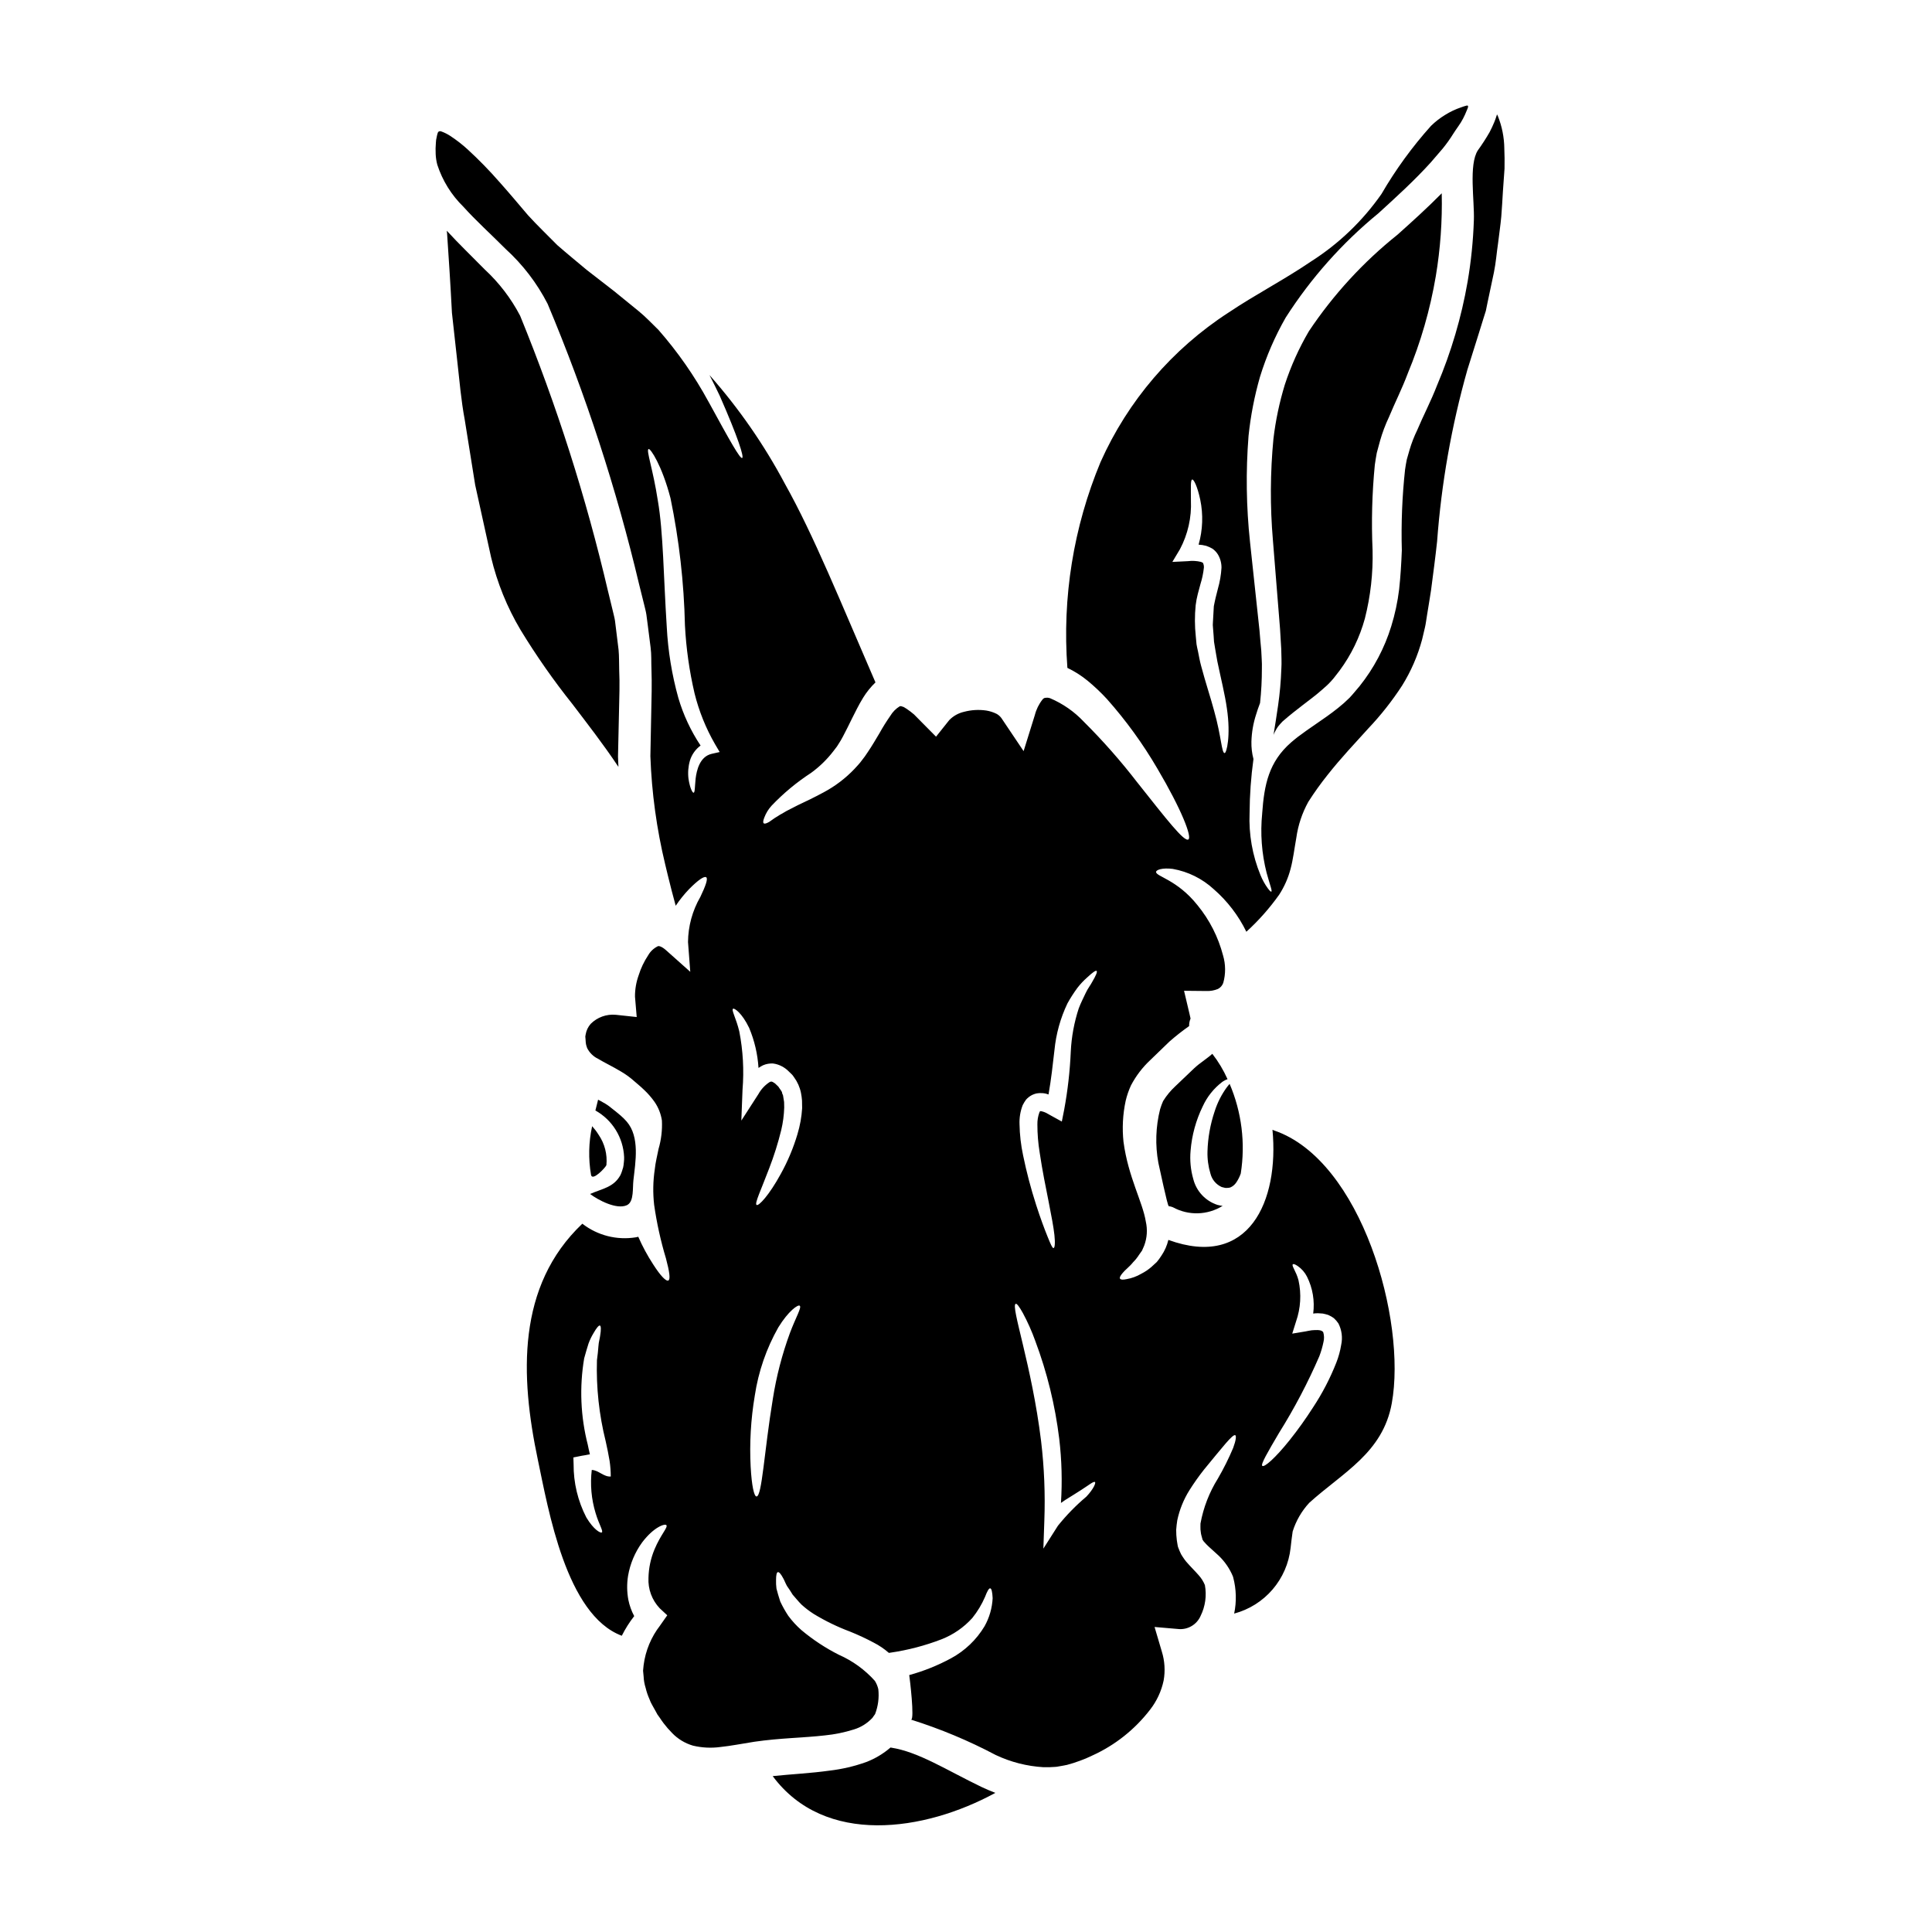 <?xml version="1.0" encoding="UTF-8"?>
<!-- Uploaded to: SVG Repo, www.svgrepo.com, Generator: SVG Repo Mixer Tools -->
<svg fill="#000000" width="800px" height="800px" version="1.1" viewBox="144 144 512 512" xmlns="http://www.w3.org/2000/svg">
 <g>
  <path d="m542.66 183.32c-0.039-2.941-0.621-5.856-1.719-8.586-0.059-0.141-0.145-0.254-0.23-0.43-0.027 0.074-0.047 0.152-0.055 0.23-0.199 0.598-0.457 1.402-0.629 1.77-0.395 0.977-0.832 1.891-1.285 2.754l-0.004 0.004c-0.945 1.645-1.977 3.238-3.09 4.777-2.465 3.805-0.863 13.383-1.059 18.52-0.18 5.469-0.738 10.918-1.66 16.312-1.637 9.438-4.356 18.652-8.102 27.469-1.602 4.152-3.719 8.188-5.266 11.879-0.805 1.656-1.477 3.379-2 5.148-0.262 0.891-0.488 1.746-0.746 2.606-0.195 0.887-0.312 1.773-0.457 2.66-0.773 7.117-1.059 14.277-0.859 21.434-0.141 3.519-0.344 6.953-0.715 10.332-0.402 3.309-1.102 6.574-2.086 9.758-1.773 5.773-4.621 11.16-8.391 15.875-0.914 1.059-1.742 2.117-2.688 3.117h-0.004c-0.957 0.953-1.973 1.852-3.035 2.691-2.004 1.602-3.938 2.922-5.723 4.148-1.785 1.227-3.492 2.406-4.981 3.543l-0.742 0.598-0.945 0.789c-5.984 5.207-7.156 11.277-7.699 18.859l0.004-0.004c-0.531 5.285-0.133 10.621 1.18 15.77 0.891 3.262 1.547 4.781 1.23 4.953-0.141 0.059-0.43-0.227-0.945-0.914-0.773-1.074-1.418-2.238-1.914-3.465-2.144-5.211-3.133-10.828-2.891-16.457 0.027-4.785 0.371-9.566 1.027-14.309-0.395-1.492-0.574-3.031-0.543-4.574 0.066-2.473 0.488-4.922 1.258-7.269 0.172-0.602 0.316-1.031 0.43-1.348 0.113-0.316 0.262-0.715 0.375-1.031 0.082-0.227 0.141-0.395 0.227-0.629 0.328-3.031 0.488-6.078 0.484-9.129 0.059-1.602-0.113-3.176-0.168-4.836-0.172-1.715-0.316-3.461-0.461-5.234-0.77-7.184-1.609-15.004-2.516-23.465v-0.004c-1-9.336-1.133-18.742-0.391-28.102 0.547-5.297 1.562-10.535 3.031-15.656 1.684-5.469 3.969-10.738 6.812-15.707 6.684-10.453 14.98-19.785 24.578-27.648 4.695-4.289 9.5-8.641 13.852-13.449 1.031-1.227 2.09-2.457 3.176-3.691 1.02-1.25 1.957-2.562 2.809-3.934 0.832-1.348 1.918-2.66 2.602-4.035 0.352-0.672 0.664-1.359 0.941-2.062 0.199-0.395 0.172-0.484 0.289-0.711l0.086-0.289c0.027-0.199-0.027-0.344-0.141-0.375-0.066-0.012-0.137-0.012-0.199 0-0.496 0.125-0.984 0.277-1.461 0.461-1.508 0.504-2.949 1.184-4.297 2.031-1.344 0.82-2.59 1.789-3.719 2.891-4.984 5.555-9.383 11.605-13.133 18.059-4.973 7.121-11.305 13.188-18.629 17.855-7.184 4.891-14.883 8.84-21.891 13.562h-0.004c-14.902 9.648-26.684 23.41-33.922 39.621-7.176 17.238-10.184 35.922-8.785 54.543 1.914 0.914 3.711 2.059 5.352 3.402 1.812 1.496 3.523 3.113 5.117 4.84 5.059 5.695 9.543 11.879 13.383 18.457 6.469 10.957 9.215 18.172 8.211 18.77-1.113 0.715-5.836-5.406-13.535-15.109h-0.004c-4.371-5.676-9.113-11.055-14.191-16.109-2.512-2.668-5.551-4.781-8.926-6.211-0.426-0.148-0.879-0.18-1.32-0.086-0.117-0.008-0.23 0.035-0.312 0.117-0.113 0-0.227 0.168-0.371 0.316-0.961 1.215-1.652 2.621-2.031 4.121l-2.977 9.555-5.902-8.785c-0.332-0.441-0.75-0.812-1.234-1.086-0.867-0.434-1.797-0.734-2.754-0.887-1.973-0.289-3.981-0.172-5.902 0.34-1.48 0.336-2.832 1.094-3.894 2.176l-3.519 4.41-3.832-3.863c-0.656-0.684-1.348-1.375-2.004-2.031-0.613-0.52-1.254-1.008-1.918-1.461-0.289-0.172-0.543-0.344-0.832-0.516h0.004c-0.18-0.031-0.355-0.09-0.516-0.172-0.172-0.059-0.172 0.027-0.289-0.059-0.055 0-0.113 0.086-0.199 0.027-1.047 0.641-1.922 1.523-2.547 2.578-1.043 1.496-2.008 3.043-2.891 4.637-1 1.656-1.891 3.231-3.062 4.949-0.5 0.785-1.043 1.539-1.629 2.262l-0.395 0.516c-0.156 0.211-0.328 0.41-0.516 0.598l-1 1.09v0.004c-2.363 2.477-5.106 4.562-8.125 6.176-2.606 1.402-4.863 2.492-6.84 3.406-0.945 0.488-1.801 0.945-2.633 1.348-0.832 0.402-1.375 0.832-2.031 1.145h-0.004c-1.016 0.598-1.996 1.246-2.945 1.945-0.742 0.43-1.23 0.574-1.461 0.375-0.227-0.199-0.168-0.688 0.145-1.488 0.438-1.176 1.098-2.254 1.945-3.18 3.141-3.297 6.656-6.215 10.473-8.699 2.234-1.625 4.223-3.562 5.906-5.754l0.656-0.859v0.004c0.105-0.117 0.203-0.242 0.285-0.375l0.344-0.543c0.461-0.691 0.879-1.406 1.262-2.144 0.715-1.32 1.543-3.035 2.363-4.695 0.887-1.715 1.715-3.519 2.949-5.512h-0.004c0.922-1.496 2.027-2.871 3.289-4.09-9.188-21.176-16.312-38.918-23.98-52.598-5.512-10.367-12.227-20.051-20.004-28.848 1.004 1.945 1.891 3.773 2.691 5.438 4.949 11.25 6.469 16.254 5.981 16.531-0.57 0.289-3.176-4.375-8.957-14.957h-0.004c-3.688-6.789-8.121-13.145-13.211-18.957-1.688-1.633-3.32-3.41-5.352-5.066s-4.207-3.406-6.438-5.238c-2.316-1.801-4.75-3.691-7.269-5.637-2.488-2.09-5.117-4.234-7.781-6.555-2.492-2.547-5.18-5.094-7.785-7.953-2.488-2.922-4.891-5.809-7.527-8.758h-0.004c-2.652-3.039-5.469-5.93-8.441-8.656-1.453-1.328-3.012-2.535-4.66-3.609-0.699-0.453-1.449-0.828-2.231-1.117-0.43-0.141-0.457-0.113-0.684-0.027-0.227 0.086-0.262 0.141-0.395 0.543l-0.113 0.395-0.125 0.598c-0.117 0.449-0.184 0.91-0.199 1.375-0.094 1.035-0.113 2.078-0.059 3.117 0.043 0.938 0.188 1.867 0.426 2.777 1.371 4.227 3.75 8.055 6.93 11.16 3.293 3.664 7.231 7.211 11.164 11.16 4.555 4.141 8.324 9.062 11.137 14.539 10.125 24.086 18.238 48.969 24.266 74.391 0.43 1.746 0.887 3.543 1.316 5.293 0.199 0.891 0.461 1.746 0.602 2.691l0.375 2.863c0.254 1.945 0.484 3.863 0.742 5.836 0.262 1.973 0.141 3.832 0.227 5.781 0.141 3.894 0.027 7.699-0.059 11.559-0.086 3.777-0.141 7.613-0.227 11.477v0.004c0.344 9.676 1.664 19.289 3.934 28.703 0.23 0.945 0.461 1.891 0.688 2.863 0.656 2.691 1.348 5.379 2.09 8.07l0.004-0.004c1.055-1.566 2.238-3.039 3.543-4.406 2.406-2.434 3.981-3.492 4.523-3.148s-0.113 2.231-1.547 5.234h-0.004c-2.098 3.633-3.219 7.742-3.258 11.934l0.598 7.898-6.438-5.738c-1.059-0.945-1.945-1.23-2.231-1.004l-0.004 0.004c-1.043 0.523-1.91 1.344-2.484 2.359-1.09 1.637-1.938 3.418-2.519 5.293-0.656 1.816-0.984 3.734-0.973 5.664l0.457 5.406-5.582-0.598v0.004c-2.449-0.223-4.871 0.66-6.609 2.398-0.707 0.801-1.172 1.781-1.344 2.836-0.012 0.184-0.043 0.363-0.09 0.543 0.059 0.488 0.086 1.09 0.113 1.488h0.004c0.043 0.531 0.172 1.051 0.371 1.547 0.625 1.25 1.652 2.258 2.918 2.859 1.688 1.031 3.805 2.004 6.125 3.406 1.191 0.699 2.316 1.512 3.348 2.434 0.742 0.656 1.832 1.52 2.719 2.406l0.004-0.004c1.02 0.965 1.945 2.027 2.754 3.176 1.016 1.473 1.68 3.156 1.945 4.926 0.125 2.539-0.176 5.082-0.887 7.523-0.199 0.914-0.375 1.832-0.57 2.715-0.195 0.887-0.316 1.719-0.434 2.691v0.004c-0.469 3.117-0.523 6.281-0.168 9.414 0.688 4.809 1.734 9.559 3.137 14.211 0.918 3.465 1.23 5.555 0.629 5.836-0.602 0.285-2.059-1.199-4.035-4.289-1.512-2.32-2.828-4.762-3.934-7.297-0.207 0.062-0.418 0.109-0.633 0.141-5.027 0.824-10.168-0.48-14.191-3.606-17.43 16.531-16.457 40.379-11.809 62.473 2.805 13.277 7.5 41.207 22.266 46.727 0.918-1.84 2.023-3.586 3.289-5.207-0.723-1.348-1.242-2.793-1.547-4.289-0.395-2.109-0.422-4.269-0.082-6.387 0.547-3.191 1.816-6.215 3.719-8.84 3.176-4.207 6.152-5.066 6.438-4.582 0.457 0.602-1.488 2.434-3.176 6.473h0.004c-0.984 2.375-1.52 4.91-1.574 7.477-0.156 2.984 0.918 5.902 2.973 8.07l2.004 1.863-1.891 2.691h0.004c-2.375 3.055-3.887 6.691-4.379 10.527-0.031 0.488-0.113 0.973-0.145 1.461l0.145 1.516c0.043 1.039 0.227 2.07 0.543 3.062 0.238 1.012 0.574 2 1 2.949l0.289 0.715c0.113 0.285 0.316 0.598 0.457 0.887l1.004 1.801 0.371 0.688c0.027 0.027 0.113 0.141 0.113 0.141l0.113 0.172 0.289 0.395c0.344 0.484 0.688 1.055 1.059 1.516l-0.004 0.004c0.727 0.957 1.516 1.867 2.363 2.719 1.508 1.551 3.391 2.684 5.465 3.293 2.379 0.57 4.844 0.695 7.269 0.367 1.402-0.141 2.832-0.371 4.262-0.602 1.574-0.254 3.148-0.543 4.75-0.789 6.867-1.004 13.051-1.031 18.715-1.688 2.606-0.258 5.176-0.789 7.672-1.574 1.887-0.574 3.582-1.641 4.922-3.09 0.199-0.344 0.488-0.656 0.688-0.973 0.812-2.102 1.105-4.371 0.859-6.609-0.18-0.781-0.492-1.527-0.918-2.207-2.641-2.945-5.879-5.297-9.504-6.894-3.559-1.793-6.902-3.992-9.957-6.555-1.297-1.137-2.469-2.414-3.492-3.805-0.797-1.207-1.504-2.469-2.117-3.777-0.43-1.285-0.742-2.434-1-3.406-0.102-0.77-0.141-1.543-0.113-2.316 0-1.285 0.168-2.004 0.484-2.059 0.316-0.055 0.789 0.457 1.402 1.602 0.316 0.543 0.574 1.285 1.004 2.059 0.488 0.688 1 1.461 1.516 2.316 0.715 0.789 1.434 1.719 2.316 2.606 1.023 0.934 2.125 1.773 3.293 2.519 3.051 1.852 6.269 3.414 9.613 4.664 2.141 0.863 4.231 1.836 6.266 2.922 1.441 0.738 2.789 1.652 4.008 2.715l0.375-0.055c4.637-0.672 9.188-1.859 13.562-3.543 3.133-1.223 5.938-3.16 8.184-5.664 1.359-1.691 2.488-3.559 3.348-5.555 0.602-1.574 1.059-2.363 1.402-2.289 0.344 0.07 0.547 0.945 0.629 2.606-0.129 2.613-0.863 5.156-2.144 7.438-2.141 3.57-5.199 6.496-8.859 8.48-3.516 1.906-7.242 3.406-11.102 4.461 0.141 0.859 1.461 11.809 0.488 11.809h-0.004c7.746 2.438 15.25 5.57 22.426 9.367 3.981 1.883 8.281 2.981 12.676 3.238 1.07 0.027 2.141-0.004 3.211-0.09 0.543-0.027 1.059-0.199 1.602-0.254l0.789-0.145 0.395-0.086 0.199-0.027-0.004-0.004c1.184-0.312 2.348-0.684 3.492-1.113l1.547-0.602 1.629-0.742c6.059-2.738 11.348-6.93 15.398-12.203 1.758-2.262 2.981-4.894 3.574-7.699 0.461-2.566 0.293-5.207-0.484-7.699l-1.918-6.496 6.352 0.543 0.004 0.004c2.484 0.211 4.832-1.18 5.836-3.465 1.254-2.531 1.656-5.402 1.145-8.184-0.395-0.969-0.957-1.859-1.66-2.633-0.945-1.09-2.059-2.148-3.316-3.606-0.32-0.395-0.617-0.805-0.891-1.23l-0.43-0.688-0.395-0.859-0.344-0.859-0.086-0.227c-0.02-0.117-0.047-0.23-0.082-0.344 0-0.059-0.059-0.344-0.059-0.344l-0.172-1.059c-0.121-0.93-0.176-1.867-0.172-2.805 0.055-0.887 0.168-1.715 0.289-2.519 0.598-2.832 1.691-5.531 3.231-7.984 1.191-1.887 2.481-3.715 3.867-5.465 5.008-6.066 7.555-9.387 8.266-9.102 0.316 0.172 0.199 1.348-0.543 3.348v0.004c-1.18 2.805-2.535 5.527-4.066 8.156-2.273 3.641-3.836 7.68-4.606 11.902 0 0.547-0.031 1.117 0 1.602l0.082 0.66c0.023 0.281 0.07 0.559 0.145 0.832l0.289 1.059 0.027 0.141c0.051 0.055 0.098 0.113 0.141 0.172l0.086 0.168 0.227 0.262h0.004c0.152 0.191 0.316 0.371 0.488 0.543 0.789 0.832 2.09 1.891 3.379 3.117h-0.004c1.602 1.539 2.867 3.391 3.723 5.441 0.031 0.09 0.062 0.188 0.086 0.281 0.828 3.133 0.918 6.418 0.254 9.59 3.957-1.055 7.504-3.281 10.172-6.383 2.668-3.106 4.336-6.945 4.785-11.016 0.145-1.461 0.348-2.922 0.543-4.352 0.883-2.836 2.391-5.438 4.41-7.613 8.93-8.07 19.488-13.223 21.863-26.371 3.977-21.918-7.984-64.391-31.164-72.289-0.168-0.055-0.316-0.141-0.457-0.195 1.801 18.895-6.211 36.973-27.586 29.191l-0.004-0.004c-0.352 1.492-0.977 2.906-1.836 4.172-0.375 0.59-0.785 1.152-1.23 1.688-0.484 0.457-0.945 0.887-1.402 1.285v0.004c-0.828 0.719-1.742 1.336-2.719 1.828-1.215 0.715-2.551 1.199-3.938 1.434-0.945 0.199-1.516 0.141-1.688-0.141-0.172-0.285 0.086-0.789 0.715-1.52 0.57-0.742 1.801-1.629 2.754-2.828 0.598-0.598 1.125-1.258 1.574-1.969 0.254-0.344 0.516-0.742 0.789-1.117 0.199-0.43 0.375-0.859 0.574-1.316 0.766-2.039 0.914-4.258 0.43-6.379-0.832-5.18-4.664-11.809-5.902-21.066h-0.004c-0.395-3.66-0.203-7.359 0.574-10.957 0.328-1.398 0.801-2.762 1.402-4.066 1.309-2.492 3.023-4.746 5.078-6.672l5.094-4.922c1.668-1.469 3.418-2.844 5.238-4.121-0.02-0.684 0.105-1.367 0.375-2-0.086-0.395-0.172-0.832-0.289-1.285l-1.434-6.07 5.957 0.059v-0.004c1.039 0.043 2.07-0.145 3.031-0.543 0.652-0.336 1.152-0.91 1.402-1.602 0.668-2.387 0.648-4.918-0.059-7.297-1.27-4.859-3.57-9.391-6.754-13.281-5.438-6.84-11.074-7.613-10.988-8.844 0.027-0.512 1.547-1.141 4.438-0.789v0.004c4.055 0.719 7.82 2.586 10.848 5.379 3.606 3.141 6.543 6.973 8.637 11.273 3.242-2.949 6.152-6.238 8.688-9.809 1.375-2.113 2.398-4.43 3.031-6.867 0.66-2.434 0.977-5.18 1.52-8.215 0.465-3.344 1.543-6.574 3.176-9.531 1.574-2.473 3.285-4.863 5.117-7.152 3.543-4.492 7.324-8.469 10.762-12.277 3.336-3.516 6.344-7.328 8.984-11.391 2.356-3.785 4.141-7.898 5.297-12.203 0.254-1.059 0.488-2.117 0.742-3.148 0.254-1.031 0.371-2.231 0.57-3.344 0.348-2.231 0.742-4.41 1.059-6.582 0.574-4.41 1.145-8.66 1.602-12.91 1.137-15.391 3.824-30.625 8.02-45.477 1.004-3.176 1.949-6.234 2.894-9.215 0.457-1.457 0.914-2.891 1.344-4.328 0.227-0.688 0.43-1.406 0.66-2.09 0.141-0.715 0.285-1.434 0.43-2.117 0.598-2.805 1.18-5.512 1.715-8.102s0.715-5.207 1.086-7.641c0.289-2.492 0.656-4.836 0.859-7.125 0.199-2.285 0.289-4.523 0.43-6.641s0.289-4.148 0.43-6.07c0.027-1.871 0.027-3.676-0.059-5.363zm-240.81 361.69c0.859 2.922 2.117 4.809 1.629 5.117-0.344 0.195-2.117-0.688-4.09-3.981v0.004c-2.258-4.371-3.418-9.223-3.379-14.141l-0.059-1.773 2.289-0.457c0.289-0.055 0.57-0.113 0.859-0.141 0.395-0.059 0.789-0.172 1.23-0.227-0.199-0.789-0.375-1.633-0.547-2.465l0.004-0.004c-1.934-7.504-2.262-15.336-0.973-22.977 0.395-1.461 0.789-2.754 1.145-3.894 0.348-0.957 0.789-1.883 1.32-2.754 0.828-1.461 1.43-2.144 1.715-2.031 0.289 0.113 0.316 1.113 0.055 2.66-0.086 0.789-0.395 1.688-0.457 2.801-0.062 1.113-0.227 2.363-0.395 3.723v0.004c-0.215 7.234 0.566 14.465 2.32 21.488 0.375 1.688 0.742 3.434 1.031 5.18 0.203 1.375 0.309 2.762 0.312 4.152-1.863 0.141-3.234-1.688-5.039-1.742l0.004-0.004c-0.457 3.852-0.109 7.754 1.023 11.461zm30.734-201.23c-3.18 0.742-3.981 4.438-4.238 6.582-0.227 2.231-0.168 3.691-0.543 3.719-0.285 0-0.945-1.113-1.344-3.691v0.004c-0.199-1.613-0.074-3.246 0.371-4.809 0.484-1.605 1.48-3.012 2.832-4.004-2.594-3.894-4.586-8.16-5.902-12.652-1.707-6.137-2.734-12.438-3.062-18.797-0.859-13.309-0.914-25.102-2.363-33.457-1.285-8.383-3.148-13.363-2.461-13.676 0.484-0.262 3.574 4.41 5.805 12.988h0.004c2.297 11.113 3.582 22.418 3.836 33.766 0.316 6.062 1.168 12.086 2.547 18 1.172 4.715 2.996 9.242 5.422 13.453l1.23 2.09zm20.746 153.5v0.004c-2.07 5.648-3.586 11.484-4.519 17.43-2.316 14.051-2.863 25.867-4.328 25.867-0.656 0-1.285-2.977-1.543-7.781h-0.004c-0.332-6.328 0.035-12.672 1.086-18.918 0.953-6.367 3.066-12.504 6.238-18.105 2.688-4.379 5.207-6.098 5.664-5.754 0.609 0.418-1.02 3.051-2.594 7.258zm2.004-52.711v0.004c-1.086 3.648-2.562 7.172-4.406 10.5-3.09 5.668-5.902 8.66-6.438 8.242-0.535-0.418 1.145-3.863 3.348-9.676 1.285-3.32 2.356-6.723 3.203-10.184 0.461-1.953 0.723-3.945 0.785-5.953l-0.031-1.461c-0.055-0.488-0.168-0.918-0.227-1.402-0.027-0.543-0.254-0.656-0.316-1.031 0.059-0.227-0.43-0.832-0.742-1.285l-0.227-0.344-0.027-0.031-0.059-0.055-0.418-0.398c-0.219-0.258-0.488-0.473-0.785-0.633-0.516-0.316-0.602-0.254-0.973-0.141-1.266 0.809-2.309 1.918-3.035 3.231l-4.523 7.016 0.316-8.188c0.422-5.164 0.133-10.363-0.859-15.453-0.832-3.492-2.203-5.75-1.629-6.012 0.344-0.168 2.316 1.09 4.234 5.066 1.422 3.379 2.262 6.973 2.488 10.629 0.395-0.27 0.805-0.508 1.234-0.715 0.82-0.348 1.711-0.504 2.606-0.457 0.852 0.105 1.672 0.375 2.426 0.785 0.648 0.348 1.238 0.789 1.75 1.316l0.742 0.715 0.086 0.086 0.055 0.059 0.199 0.227 0.113 0.168 0.227 0.316 0.004 0.004c0.891 1.219 1.508 2.613 1.809 4.094 0.137 0.68 0.23 1.367 0.281 2.059 0 0.66 0.031 1.32 0.031 1.969l0.004-0.004c-0.141 2.356-0.559 4.684-1.246 6.938zm127.63 79.152v0.004c4.066-6.496 7.633-13.285 10.676-20.316 0.465-1.219 0.828-2.473 1.09-3.746 0.219-0.859 0.199-1.762-0.059-2.609-0.113-0.199-0.457-0.543-1.516-0.574-0.508-0.004-1.016 0.016-1.52 0.059-0.543 0.086-1.086 0.172-1.602 0.289l-3.578 0.598 1.004-3.203c1.23-3.512 1.461-7.297 0.656-10.93-0.602-2.363-1.945-3.938-1.488-4.234 0.172-0.172 0.602 0 1.285 0.457h0.004c1.043 0.723 1.891 1.695 2.461 2.832 1.504 3.016 2.07 6.414 1.633 9.758 0.418-0.059 0.836-0.086 1.258-0.086l1.285 0.086h0.004c0.492 0.098 0.98 0.223 1.457 0.375 0.527 0.23 1.027 0.516 1.488 0.855 0.445 0.41 0.844 0.871 1.184 1.375 0.902 1.754 1.164 3.769 0.742 5.695-0.258 1.605-0.691 3.18-1.285 4.691-1.633 4.152-3.695 8.125-6.152 11.848-1.926 3.016-4.008 5.93-6.238 8.727-3.777 4.723-6.727 7.297-7.242 6.785-0.438-0.406 1.422-3.582 4.453-8.734zm-51.078 16.914c-2.75 2.316-5.269 4.894-7.523 7.699l-3.859 6.066 0.254-7.352v-0.004c0.262-7.059-0.023-14.129-0.859-21.148-2.461-20.121-8.129-35.816-6.727-36.371 0.316-0.113 0.977 0.789 1.891 2.434 1.277 2.375 2.379 4.844 3.289 7.383 3.141 8.367 5.273 17.082 6.356 25.953 0.668 5.641 0.82 11.332 0.457 17 0.395-0.289 0.789-0.543 1.145-0.789 1.602-1 3.004-1.863 4.148-2.606 2.203-1.402 3.348-2.402 3.719-2.144 0.285 0.188-0.32 1.797-2.289 3.879zm1.574-136.45c-0.43 0.859-1.18 1.742-1.742 2.977-0.562 1.23-1.258 2.519-1.836 4.062v-0.004c-1.219 3.715-1.93 7.574-2.117 11.48-0.223 5.148-0.805 10.277-1.742 15.348l-0.629 3.176-3.004-1.656-1.18-0.66c-0.332-0.16-0.676-0.285-1.031-0.371-0.172-0.027-0.395-0.113-0.43-0.059-0.035 0.055-0.062-0.012-0.062-0.012h-0.027v0.027h-0.051c-0.027 0.145-0.113 0.145-0.168 0.348h-0.004c-0.363 1.008-0.539 2.074-0.516 3.148-0.004 2.492 0.199 4.981 0.602 7.441 0.711 4.832 1.629 9.242 2.363 12.961 0.73 3.719 1.316 6.754 1.547 8.898 0.23 2.144 0.113 3.465-0.262 3.465-0.316-0.027-0.742-1.031-1.543-3.004-0.801-1.973-1.891-4.863-3.062-8.5h0.004c-1.383-4.293-2.531-8.656-3.438-13.074-0.578-2.711-0.895-5.473-0.945-8.242-0.07-1.719 0.211-3.434 0.832-5.039 0.254-0.516 0.555-1.008 0.895-1.473 0.461-0.52 1.016-0.945 1.637-1.258 0.332-0.152 0.676-0.273 1.031-0.371 0.316-0.059 0.629-0.086 0.945-0.113h-0.004c0.578-0.023 1.156 0.031 1.719 0.168 0.227 0.059 0.43 0.145 0.629 0.199 0.715-4.062 1.145-8.016 1.574-11.762v0.004c0.418-4.289 1.578-8.473 3.434-12.363 0.793-1.441 1.684-2.824 2.66-4.148 0.754-0.973 1.598-1.875 2.519-2.691 1.461-1.375 2.363-2.004 2.574-1.77 0.211 0.23-0.199 1.234-1.172 2.867zm35.059-60.613c-0.789-0.059-0.859-4.438-2.754-11.164-0.891-3.379-2.262-7.41-3.492-12.074-0.316-1.18-0.543-2.434-0.789-3.691-0.141-0.629-0.289-1.258-0.395-1.918-0.055-0.684-0.141-1.375-0.195-2.09v-0.004c-0.297-2.738-0.305-5.5-0.031-8.238 0.125-1.023 0.316-2.035 0.578-3.031 0.227-0.859 0.457-1.719 0.684-2.547 0.449-1.426 0.758-2.894 0.918-4.383 0.023-0.371-0.035-0.742-0.176-1.086 0.027-0.141-0.113-0.086-0.113-0.227-0.172-0.027-0.254-0.145-0.457-0.199v-0.004c-1.148-0.281-2.344-0.348-3.519-0.199l-4.094 0.199 2.004-3.348c2.109-3.965 3.117-8.422 2.918-12.906 0-3.379-0.141-5.512 0.348-5.582 0.395-0.055 1.344 1.719 2.117 5.324 0.824 3.957 0.676 8.051-0.43 11.934 0.676 0.031 1.348 0.137 2 0.316 0.578 0.191 1.133 0.441 1.66 0.746 0.586 0.41 1.082 0.934 1.461 1.543 0.637 1.07 0.961 2.297 0.945 3.539-0.113 1.867-0.43 3.715-0.945 5.512-0.199 0.832-0.43 1.66-0.629 2.492-0.172 0.711-0.371 1.77-0.457 2.172-0.059 1.348-0.145 2.691-0.227 4.035h-0.004c-0.062 0.629-0.055 1.262 0.027 1.891 0.027 0.57 0.086 1.18 0.141 1.746 0.055 0.566 0.086 1.18 0.113 1.742 0.113 0.574 0.199 1.18 0.289 1.773 0.227 1.18 0.371 2.316 0.602 3.465 0.945 4.551 2.004 8.727 2.516 12.391 1.102 7.352-0.102 11.988-0.617 11.871z"/>
  <path d="m380.16 607.14-0.168-0.027c-1.914 1.652-4.102 2.961-6.469 3.859-3.117 1.113-6.352 1.871-9.641 2.258-5.117 0.715-10.234 0.945-15.109 1.461 13.777 18.574 40.18 14.707 59.008 4.438-1.289-0.484-2.519-1.031-3.691-1.574-9.273-4.465-16.602-9.27-23.93-10.414z"/>
  <path d="m462.73 437.21c1.16-2.547 2.93-4.769 5.152-6.469 0.434-0.32 0.918-0.57 1.43-0.742-1.07-2.398-2.426-4.656-4.035-6.727-0.789 0.715-1.574 1.258-2.172 1.719l-1.406 1.059-0.484 0.395-0.715 0.629c-1.66 1.602-3.316 3.176-4.981 4.75-1.273 1.172-2.383 2.508-3.289 3.981-0.305 0.699-0.57 1.414-0.789 2.144-1.172 4.652-1.328 9.504-0.461 14.227 0.262 1.059 2.406 11.414 2.754 11.473h0.004c0.375 0.043 0.742 0.141 1.09 0.285 4.141 2.269 9.184 2.129 13.188-0.371-0.168-0.027-0.344-0.027-0.484-0.055l-0.918-0.199 0.004-0.004c-3.16-1.035-5.57-3.617-6.383-6.84-0.703-2.441-0.945-4.996-0.715-7.527 0.332-4.074 1.418-8.051 3.211-11.727z"/>
  <path d="m307.89 347.23c-0.027-0.887-0.086-1.801-0.113-2.715 0.086-3.981 0.172-7.898 0.262-11.809 0.082-3.805 0.227-7.555 0.055-11.133-0.055-1.801 0-3.633-0.168-5.379-0.23-1.715-0.43-3.434-0.629-5.117l-0.316-2.547c-0.113-0.863-0.395-1.746-0.574-2.606-0.43-1.746-0.832-3.465-1.258-5.18h-0.004c-5.824-24.934-13.617-49.371-23.309-73.074-2.398-4.59-5.57-8.73-9.367-12.25-3.344-3.406-6.809-6.723-10.07-10.273 0.027 0.289 0.059 0.516 0.086 0.789 0.395 5.805 0.859 12.762 1.285 20.977 0.457 4.094 0.941 8.5 1.461 13.223 0.543 4.75 0.945 9.84 1.945 15.195 0.859 5.375 1.777 11.109 2.754 17.195 1.32 6.012 2.719 12.363 4.207 19.117 1.613 6.789 4.246 13.289 7.812 19.285 4.152 6.816 8.727 13.367 13.707 19.605 3.969 5.223 8.215 10.66 12.234 16.695z"/>
  <path d="m469.11 458.81c0.312 0.008 0.621-0.031 0.918-0.113 0.656-0.277 1.215-0.746 1.602-1.34 0.5-0.734 0.895-1.527 1.184-2.363 1.27-8.035 0.246-16.27-2.949-23.75-0.227 0.254-0.457 0.516-0.711 0.859h-0.004c-1.43 1.953-2.531 4.129-3.262 6.438-1.152 3.418-1.789 6.984-1.891 10.59-0.059 1.996 0.207 3.992 0.789 5.902 0.398 1.574 1.496 2.879 2.977 3.543l0.918 0.227c0.203 0.043 0.262-0.02 0.43 0.008z"/>
  <path d="m508.86 264.02 0.859-3.176c0.613-2.16 1.402-4.266 2.363-6.297 1.629-3.938 3.461-7.5 4.981-11.559h-0.004c3.449-8.285 5.945-16.938 7.441-25.785 1.215-7.262 1.742-14.621 1.574-21.98-3.894 3.938-7.871 7.527-11.707 10.961-9.098 7.273-17.023 15.902-23.492 25.586-2.633 4.481-4.769 9.23-6.383 14.168-1.43 4.68-2.438 9.477-3.016 14.336-0.859 8.945-0.906 17.949-0.141 26.902 0.684 8.469 1.316 16.301 1.891 23.492 0.113 1.832 0.227 3.606 0.316 5.32 0.027 1.801 0.141 3.578 0.027 5.293l-0.004 0.004c-0.109 3.231-0.395 6.449-0.855 9.645-0.395 2.805-0.832 5.441-1.23 7.926h-0.004c0.051-0.207 0.129-0.41 0.234-0.602 0.254-0.547 0.551-1.074 0.883-1.574 0.227-0.316 0.488-0.574 0.715-0.863l0.344-0.371 0.172-0.199 0.113-0.086 0.285-0.254c1.602-1.402 3.289-2.719 5.039-4.066 1.746-1.348 3.543-2.66 5.207-4.148 0.844-0.695 1.633-1.449 2.363-2.262 0.742-0.789 1.434-1.801 2.176-2.719 3.07-4.148 5.344-8.832 6.703-13.812 1.504-5.926 2.188-12.027 2.035-18.141-0.336-7.531-0.137-15.078 0.598-22.578 0.176-1.043 0.293-2.102 0.516-3.16z"/>
  <path d="m300.64 455.41c0.395 1.66 3.832-2.004 4.062-2.633 0.281-2.84-0.445-5.688-2.059-8.043-0.504-0.809-1.082-1.574-1.719-2.285-0.934 4.262-1.031 8.664-0.285 12.961z"/>
  <path d="m309.23 452.92-0.031 0.113c0 0.055-0.055 0.344-0.055 0.344-0.031 0.117-0.066 0.23-0.113 0.344l-0.172 0.574h-0.004c-0.117 0.379-0.258 0.75-0.43 1.113-1.801 3.289-4.836 3.578-8.043 5.012 2.117 1.602 7.012 4.203 9.73 2.977l0.004-0.004c0.09-0.035 0.18-0.086 0.258-0.145 1.629-1.027 1.254-4.406 1.488-6.469 0.543-4.836 1.742-11.473-1.773-15.539-0.504-0.582-1.051-1.129-1.637-1.629-0.711-0.629-1.402-1.145-2.402-1.949l0.004 0.004c-0.688-0.586-1.438-1.094-2.234-1.516-0.395-0.227-0.832-0.488-1.32-0.715-0.227 0.918-0.484 1.863-0.715 2.863l0.004-0.004c4.504 2.512 7.383 7.18 7.609 12.336 0.012 0.43-0.004 0.859-0.055 1.285z"/>
 </g>
</svg>